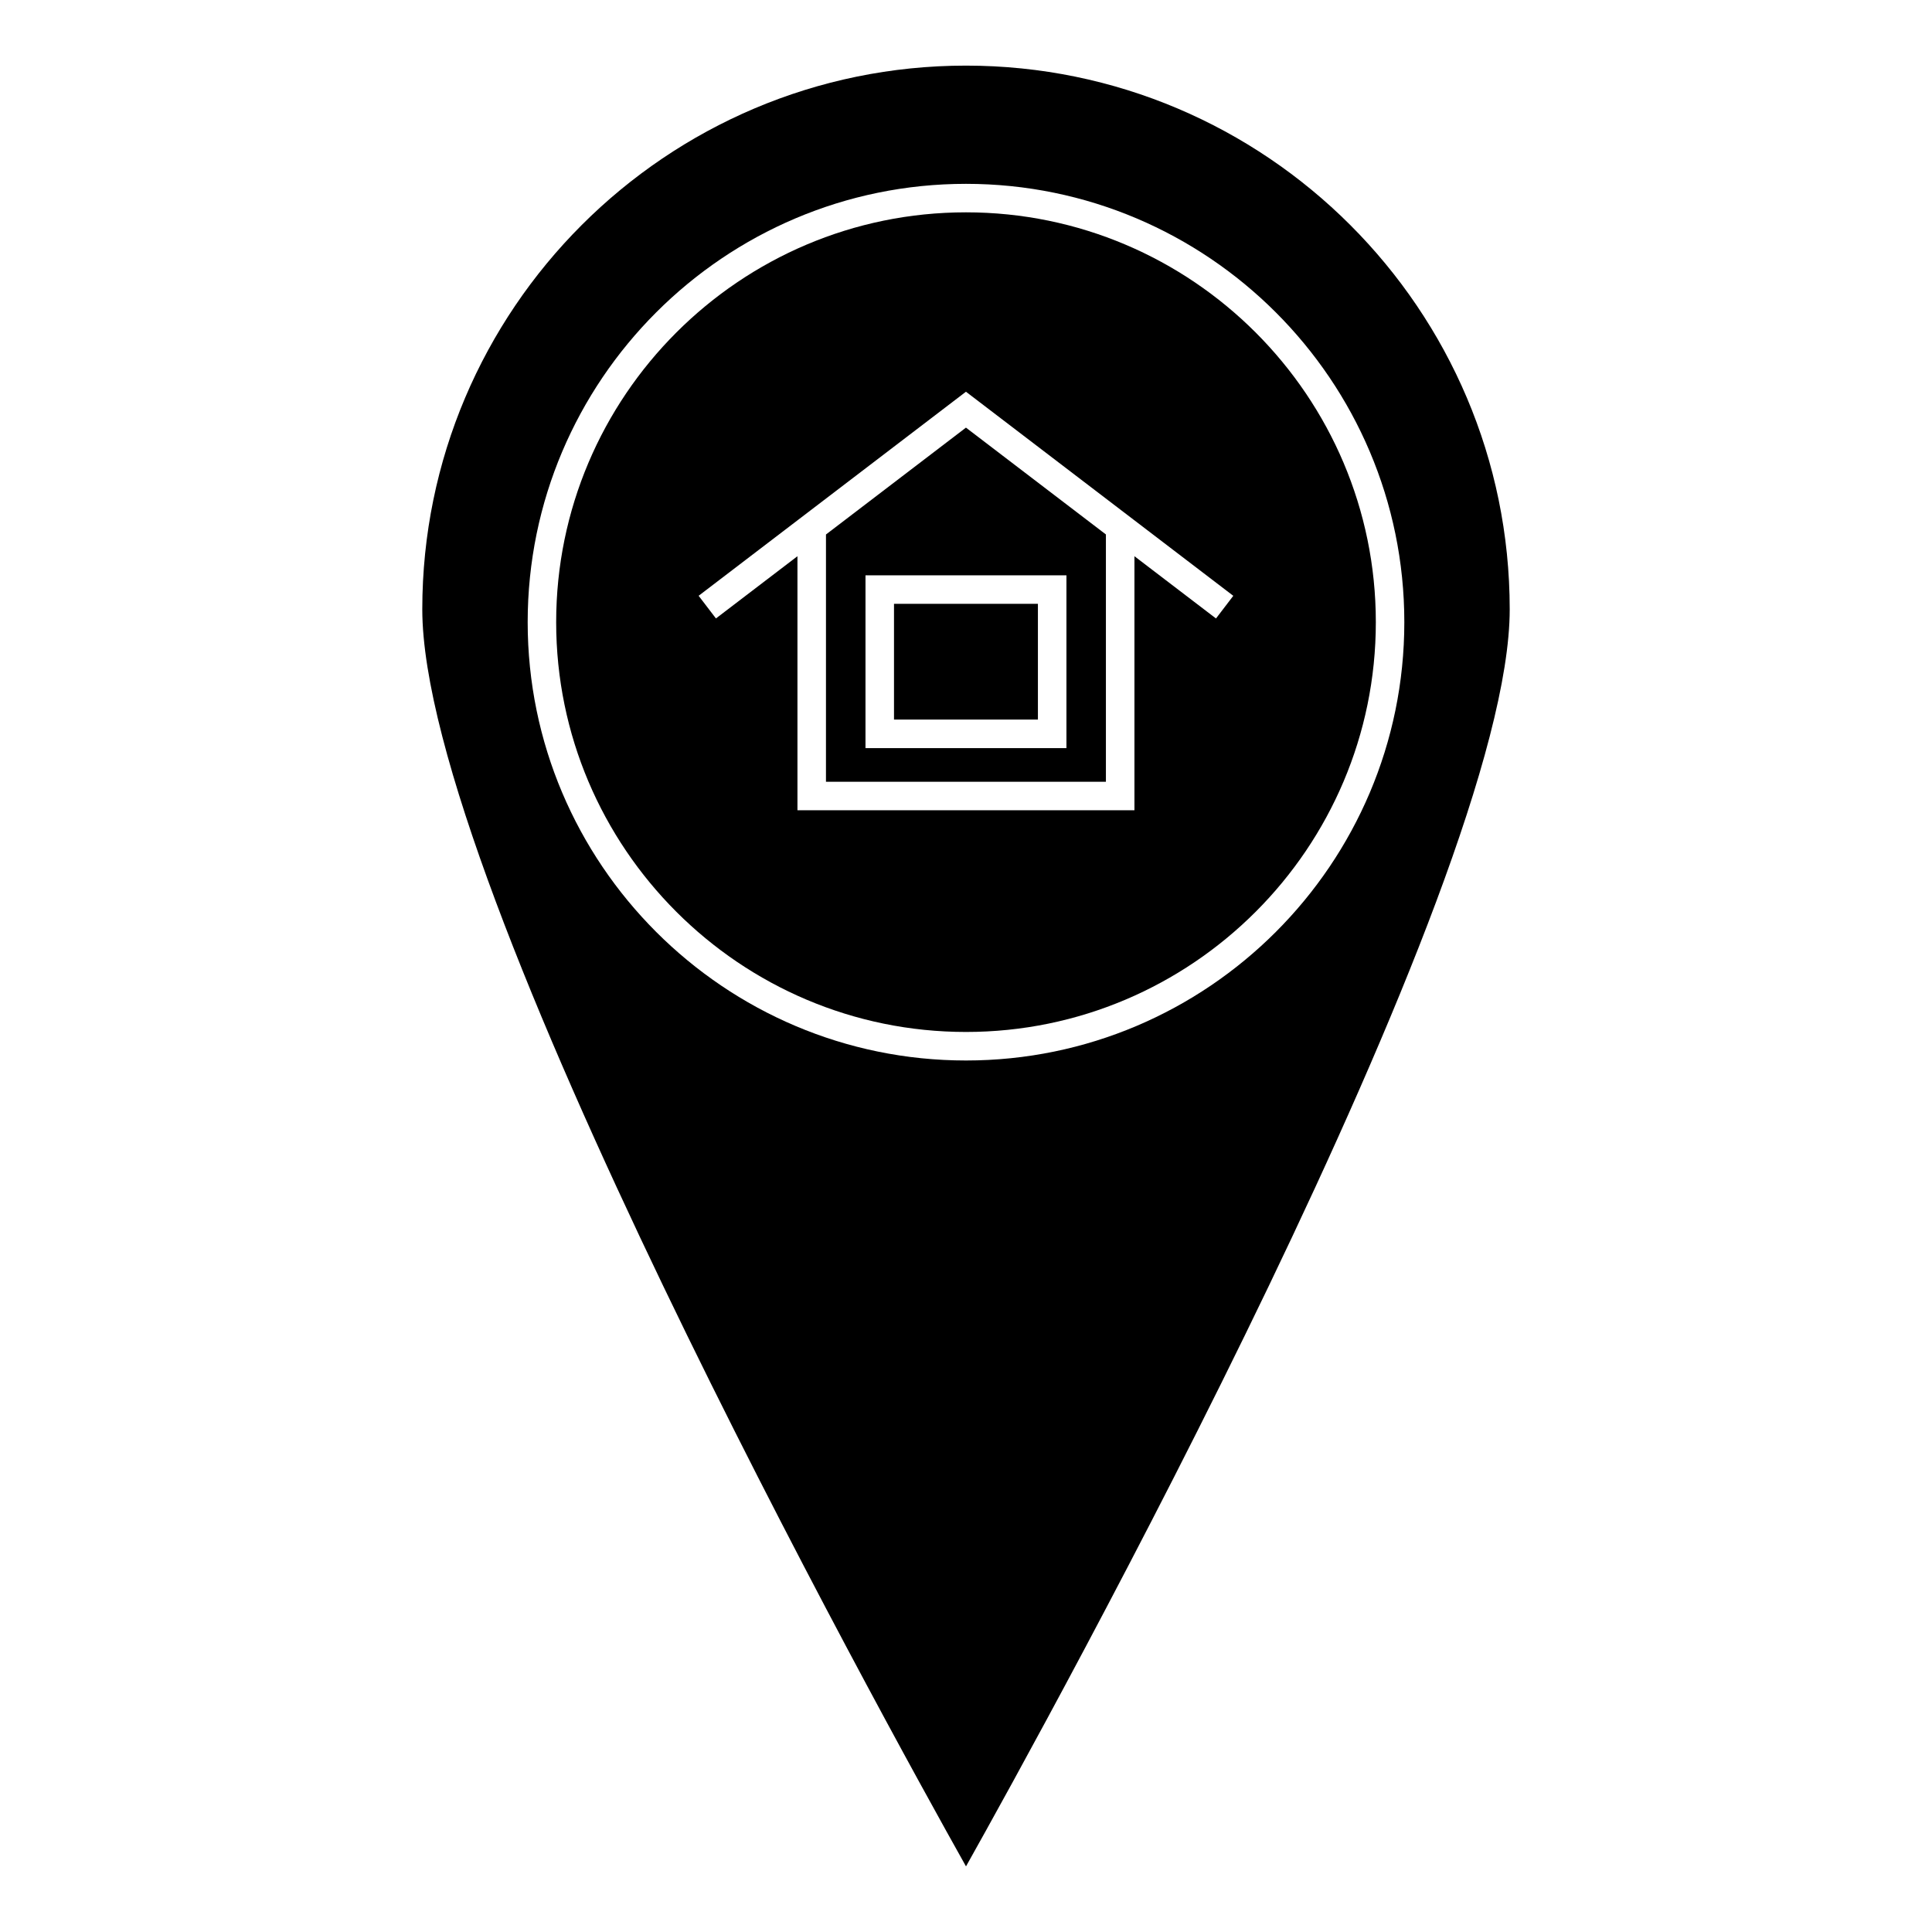 <?xml version="1.0" encoding="UTF-8"?>
<!-- Uploaded to: ICON Repo, www.iconrepo.com, Generator: ICON Repo Mixer Tools -->
<svg fill="#000000" width="800px" height="800px" version="1.1" viewBox="144 144 512 512" xmlns="http://www.w3.org/2000/svg">
 <g>
  <path d="m400 417.48c59.887 0 108.61-48.719 108.61-108.6 0-59.883-48.719-108.61-108.61-108.61-59.883 0-108.61 48.719-108.61 108.61-0.004 59.879 48.723 108.6 108.61 108.6zm-0.012-169.67 70.848 54.086-4.586 6.004-21.613-16.5v67.324h-89.305v-67.32l-21.602 16.488-4.586-6.004z"/>
  <path d="m362.89 351.18h74.188v-65.543l-37.09-28.312-37.094 28.32zm63.727-54.711v45.785h-53.254l0.004-45.785z"/>
  <path d="m380.92 304.02h38.137v30.672h-38.137z"/>
  <path d="m400 638.61c21.766-38.797 144.09-260.14 144.09-333.14 0-79.445-64.633-144.08-144.09-144.08-79.453-0.004-144.09 64.633-144.09 144.08 0 73.012 122.32 294.34 144.09 333.14zm0-445.89c64.055 0 116.16 52.109 116.16 116.16 0 64.051-52.109 116.16-116.16 116.16-64.051 0-116.16-52.109-116.16-116.16 0-64.055 52.113-116.16 116.16-116.16z"/>
 </g>
</svg>